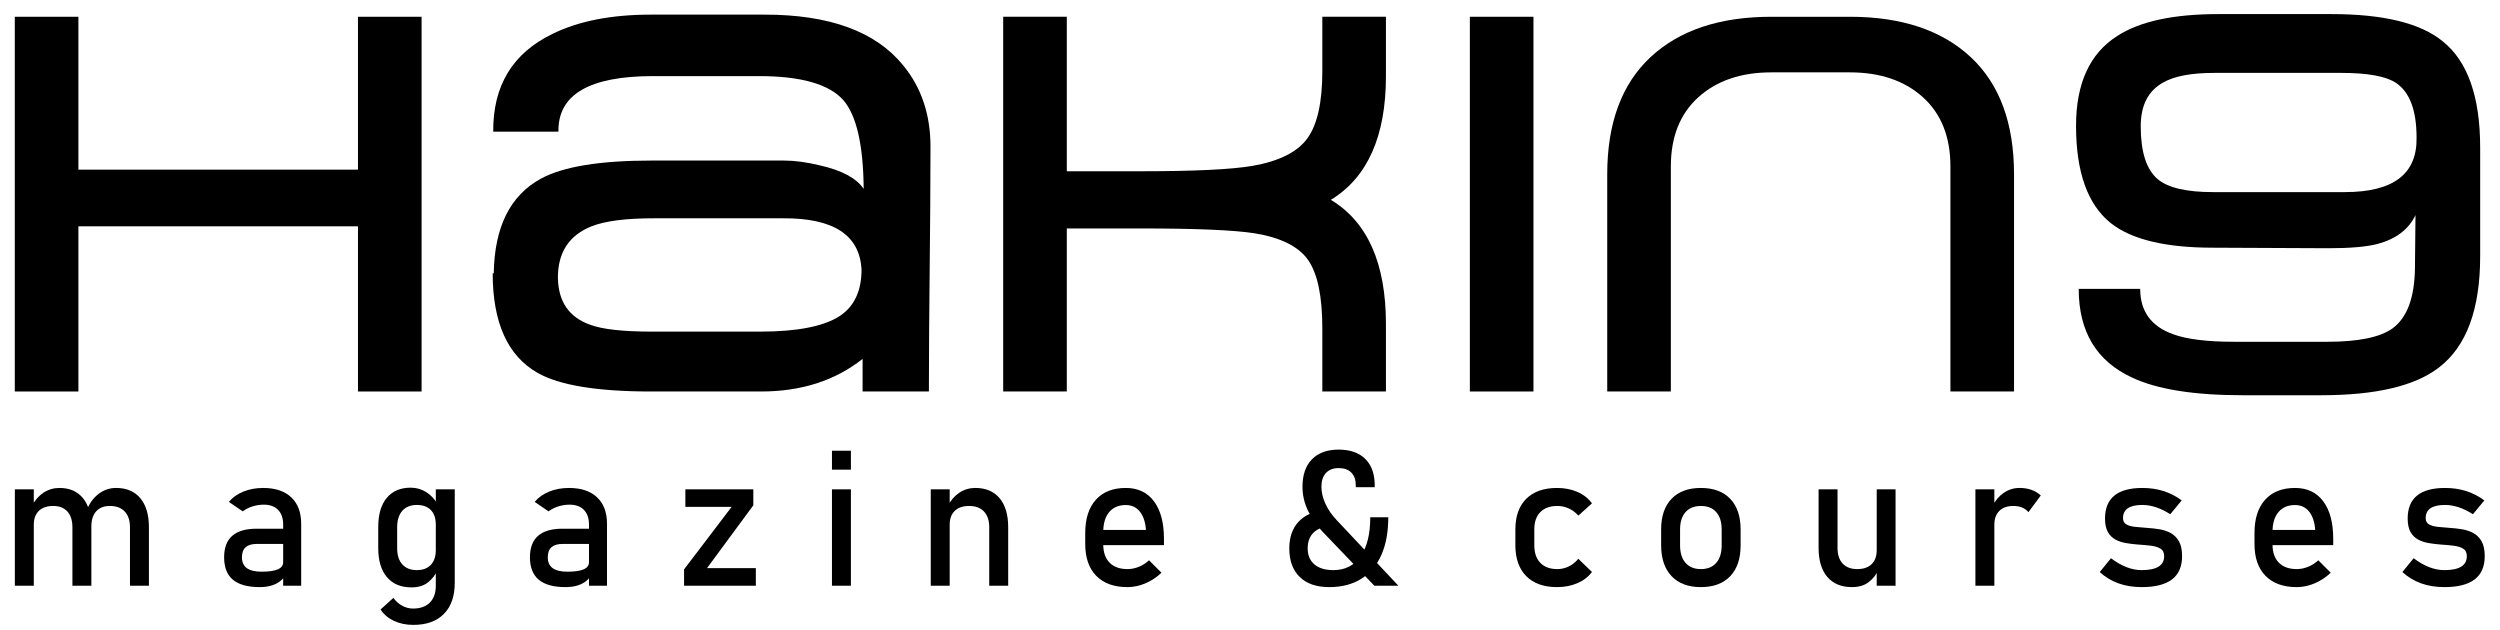 <?xml version="1.0" encoding="UTF-8"?>
<!-- Generator: Adobe Illustrator 16.0.0, SVG Export Plug-In . SVG Version: 6.00 Build 0)  -->
<svg xmlns="http://www.w3.org/2000/svg" xmlns:xlink="http://www.w3.org/1999/xlink" version="1.1" id="Warstwa_1" x="0px" y="0px" width="473.333px" height="119.333px" viewBox="0 0 473.333 119.333" xml:space="preserve">
<g>
	<path d="M163.318,67.949v6.174h12.551c0-15.443,0.304-30.944,0.304-46.355c0-6.072-1.721-11.2-5.162-15.384   c-5.195-6.409-13.933-9.615-26.214-9.615H123.24c-7.49,0-13.697,1.215-18.622,3.644c-7.558,3.643-11.303,9.817-11.235,18.521   h12.348c-0.135-7.017,5.837-10.525,17.915-10.525h20.039c7.962,0,13.292,1.518,15.991,4.554c2.496,2.901,3.778,8.501,3.846,16.801   c-1.35-2.024-4.116-3.509-8.299-4.454c-2.497-0.607-4.757-0.911-6.781-0.911h-25.1c-9.784,0-16.768,1.147-20.951,3.441   c-5.803,3.171-8.771,9.143-8.906,17.914h-0.202c0,9.328,2.834,15.62,8.502,18.842c4.115,2.345,11.268,3.526,21.456,3.526h20.849   C151.713,74.123,158.124,72.064,163.318,67.949z M123.543,62.787c-5.601,0-9.548-0.438-11.842-1.316   c-3.981-1.417-6.005-4.386-6.073-8.906c0-4.791,2.126-8.03,6.377-9.716c2.564-1.013,6.478-1.519,11.74-1.519h24.492   c9.582-0.067,14.541,3.171,14.879,9.716c0,4.049-1.384,6.983-4.15,8.805c-3.036,1.957-8.063,2.936-15.08,2.936H123.543z"></path>
	<path d="M262.403,74.123v-12.77c0-11.487-3.475-19.331-10.425-23.515c6.95-4.25,10.425-12.06,10.425-23.413V3.174h-12.044v10.323   c0,5.87-0.944,10.104-2.834,12.702c-1.889,2.597-5.363,4.334-10.425,5.212c-3.981,0.675-10.964,1.012-20.95,1.012h-14.169V3.174   h-12.045v70.948h12.045V43.253h13.967c10.458,0,17.644,0.303,21.557,0.911c4.993,0.81,8.385,2.514,10.172,5.077   c1.789,2.581,2.683,6.882,2.683,12.905v11.977H262.403z"></path>
	<rect x="278.292" y="3.174" width="12.044" height="70.948"></rect>
	<path d="M439.519,74.831c10.323,0,17.745-1.755,22.266-5.263c5.195-3.982,7.793-10.999,7.793-21.052V27.97   c0-9.648-2.361-16.362-7.084-20.141c-4.183-3.44-11.2-5.161-21.052-5.161h-21.458c-8.501,0-14.876,1.383-19.127,4.15   c-5.195,3.306-7.793,8.974-7.793,17.003c0,8.771,2.193,14.912,6.578,18.42c3.913,3.104,10.358,4.656,19.331,4.656l21.862,0.101   c4.116,0,7.218-0.269,9.312-0.81c3.508-0.944,5.902-2.765,7.186-5.465c0,1.552-0.033,4.892-0.102,10.02   c-0.068,5.601-1.484,9.413-4.252,11.437c-2.361,1.687-6.477,2.531-12.348,2.531h-17.509c-5.194,0-9.075-0.473-11.64-1.417   c-4.184-1.484-6.273-4.352-6.273-8.603h-11.64c0,8.097,3.373,13.696,10.12,16.801c4.723,2.227,11.707,3.34,20.95,3.34H439.519z    M443.971,36.371h-24.998c-4.992,0-8.467-0.81-10.424-2.429c-2.16-1.822-3.238-5.162-3.238-10.02c0-3.981,1.416-6.747,4.25-8.299   c2.092-1.214,5.33-1.822,9.717-1.822h23.986c5.061,0,8.535,0.641,10.424,1.923c2.564,1.754,3.848,5.195,3.848,10.323   C457.668,32.93,453.149,36.371,443.971,36.371z"></path>
	<path d="M316.347,31.513c0-5.6,1.737-9.969,5.212-13.106c3.476-3.138,8.08-4.706,13.814-4.706h14.878   c5.736,0,10.341,1.568,13.816,4.706c3.475,3.137,5.212,7.506,5.212,13.106v42.61h12.045V33.031c0-9.716-2.734-17.121-8.199-22.215   c-5.467-5.094-13.089-7.641-22.874-7.641h-14.878c-9.783,0-17.407,2.547-22.872,7.641c-5.467,5.094-8.199,12.499-8.199,22.215   v41.092h12.045V31.513z"></path>
	<polygon points="14.844,42.849 67.777,42.849 67.777,74.123 79.821,74.123 79.821,3.174 67.777,3.174 67.777,32.12 14.844,32.12    14.844,3.174 2.8,3.174 2.8,74.123 14.844,74.123  "></polygon>
	<g>
		<path d="M2.813,110.895V92.649h3.586v18.246H2.813z M13.711,110.895V99.838c0-1.289-0.316-2.285-0.949-2.988    s-1.529-1.055-2.689-1.055c-1.172,0-2.077,0.311-2.716,0.932s-0.958,1.494-0.958,2.619l-0.369-3.516    c0.563-1.102,1.298-1.951,2.206-2.549s1.913-0.896,3.015-0.896c1.922,0,3.41,0.647,4.465,1.942s1.582,3.126,1.582,5.493v11.074    H13.711z M24.609,110.895V99.838c0-1.289-0.331-2.285-0.993-2.988s-1.603-1.055-2.821-1.055c-1.113,0-1.975,0.34-2.584,1.02    s-0.914,1.641-0.914,2.883l-0.721-3.516c0.586-1.219,1.348-2.156,2.285-2.813s1.975-0.984,3.111-0.984    c1.98,0,3.513,0.647,4.597,1.942s1.626,3.126,1.626,5.493v11.074H24.609z"></path>
		<path d="M49.148,111.159c-2.238,0-3.917-0.463-5.036-1.389s-1.679-2.344-1.679-4.254c0-1.816,0.513-3.173,1.538-4.069    s2.563-1.345,4.614-1.345h5.186l0.246,2.883h-5.414c-0.926,0-1.623,0.208-2.092,0.624s-0.703,1.052-0.703,1.907    c0,0.926,0.311,1.611,0.932,2.057s1.553,0.668,2.795,0.668c1.359,0,2.379-0.146,3.059-0.439s1.02-0.75,1.02-1.371l0.369,2.566    c-0.316,0.492-0.709,0.896-1.178,1.213s-1.005,0.554-1.608,0.712S49.91,111.159,49.148,111.159z M53.613,110.895V99.329    c0-1.195-0.319-2.124-0.958-2.786s-1.544-0.993-2.716-0.993c-0.715,0-1.421,0.108-2.118,0.325s-1.321,0.53-1.872,0.94    l-2.619-1.793c0.691-0.832,1.603-1.479,2.733-1.942s2.388-0.694,3.771-0.694c2.285,0,4.055,0.592,5.309,1.775    s1.881,2.854,1.881,5.01v11.725H53.613z"></path>
		<path d="M77.924,111.211c-2.016,0-3.571-0.647-4.667-1.942s-1.644-3.12-1.644-5.476v-4.025c0-2.367,0.536-4.198,1.608-5.493    s2.581-1.942,4.526-1.942c1.078,0,2.065,0.281,2.962,0.844s1.62,1.354,2.171,2.373l-0.369,3.727c0-0.773-0.141-1.436-0.422-1.986    s-0.688-0.97-1.222-1.257s-1.181-0.431-1.942-0.431c-1.184,0-2.101,0.369-2.751,1.107s-0.976,1.775-0.976,3.111v3.973    c0,1.324,0.325,2.347,0.976,3.067s1.567,1.081,2.751,1.081c0.762,0,1.409-0.149,1.942-0.448s0.94-0.729,1.222-1.292    s0.422-1.236,0.422-2.021l0.246,3.85c-0.328,0.82-0.894,1.556-1.696,2.206S79.213,111.211,77.924,111.211z M78.258,118.313    c-1.371,0-2.599-0.255-3.683-0.765s-1.925-1.228-2.522-2.153l2.426-2.197c0.469,0.645,1.028,1.143,1.679,1.494    s1.333,0.527,2.048,0.527c1.371,0,2.432-0.378,3.182-1.134s1.125-1.825,1.125-3.208V92.649h3.586v17.701    c0,2.531-0.683,4.491-2.048,5.88S80.754,118.313,78.258,118.313z"></path>
		<path d="M107.051,111.159c-2.238,0-3.917-0.463-5.036-1.389s-1.679-2.344-1.679-4.254c0-1.816,0.513-3.173,1.538-4.069    s2.563-1.345,4.614-1.345h5.186l0.246,2.883h-5.414c-0.926,0-1.623,0.208-2.092,0.624s-0.703,1.052-0.703,1.907    c0,0.926,0.311,1.611,0.932,2.057s1.553,0.668,2.795,0.668c1.359,0,2.379-0.146,3.059-0.439s1.02-0.75,1.02-1.371l0.369,2.566    c-0.316,0.492-0.709,0.896-1.178,1.213s-1.005,0.554-1.608,0.712S107.813,111.159,107.051,111.159z M111.516,110.895V99.329    c0-1.195-0.319-2.124-0.958-2.786s-1.544-0.993-2.716-0.993c-0.715,0-1.421,0.108-2.118,0.325s-1.321,0.53-1.872,0.94    l-2.619-1.793c0.691-0.832,1.603-1.479,2.733-1.942s2.388-0.694,3.771-0.694c2.285,0,4.055,0.592,5.309,1.775    s1.881,2.854,1.881,5.01v11.725H111.516z"></path>
		<path d="M142.629,92.649v3.023l-8.771,11.9h9.246v3.322h-13.588v-3.094l9-11.83h-8.754v-3.322H142.629z"></path>
		<path d="M157.518,88.922v-3.586h3.586v3.586H157.518z M157.518,110.895V92.649h3.586v18.246H157.518z"></path>
		<path d="M176.221,110.895V92.649h3.586v18.246H176.221z M187.295,110.895V99.838c0-1.289-0.331-2.285-0.993-2.988    s-1.603-1.055-2.821-1.055c-1.172,0-2.077,0.311-2.716,0.932s-0.958,1.494-0.958,2.619l-0.369-3.516    c0.563-1.102,1.298-1.951,2.206-2.549s1.913-0.896,3.015-0.896c1.98,0,3.513,0.647,4.597,1.942s1.626,3.126,1.626,5.493v11.074    H187.295z"></path>
		<path d="M213.469,111.159c-2.543,0-4.512-0.709-5.906-2.127s-2.092-3.434-2.092-6.047v-2.057c0-2.719,0.671-4.822,2.013-6.311    s3.231-2.232,5.669-2.232c2.297,0,4.075,0.844,5.335,2.531s1.89,4.055,1.89,7.102v1.195h-12.305v-2.883h8.895    c-0.105-1.477-0.489-2.631-1.151-3.463s-1.55-1.248-2.663-1.248c-1.348,0-2.396,0.445-3.146,1.336s-1.125,2.15-1.125,3.779v2.32    c0,1.512,0.401,2.672,1.204,3.48s1.931,1.213,3.384,1.213c0.727,0,1.447-0.146,2.162-0.439s1.354-0.703,1.916-1.23l2.355,2.355    c-0.902,0.867-1.916,1.538-3.041,2.013S214.605,111.159,213.469,111.159z"></path>
		<path d="M252.176,99.663c-1.453,0-2.581,0.363-3.384,1.09s-1.204,1.752-1.204,3.076c0,1.301,0.425,2.312,1.274,3.032    s2.048,1.081,3.595,1.081c2.215,0,3.932-0.873,5.15-2.619s1.828-4.207,1.828-7.383h3.41c0,2.801-0.439,5.186-1.318,7.154    s-2.15,3.472-3.814,4.509s-3.68,1.556-6.047,1.556c-2.402,0-4.263-0.639-5.581-1.916s-1.978-3.082-1.978-5.414    c0-2.098,0.577-3.773,1.731-5.027s2.774-1.975,4.86-2.162L252.176,99.663z M260.209,110.895l-9.738-10.16    c-1.207-1.266-2.153-2.622-2.839-4.069s-1.028-2.95-1.028-4.509c0-2.238,0.598-3.97,1.793-5.194s2.883-1.837,5.063-1.837    c2.168,0,3.847,0.589,5.036,1.767s1.784,2.845,1.784,5.001v0.352h-3.586v-0.352c0-1.043-0.281-1.849-0.844-2.417    s-1.359-0.853-2.391-0.853s-1.834,0.308-2.408,0.923s-0.861,1.485-0.861,2.61c0,1.031,0.249,2.098,0.747,3.199    s1.21,2.139,2.136,3.111l11.689,12.428H260.209z"></path>
		<path d="M294.803,111.159c-2.508,0-4.45-0.691-5.827-2.074s-2.065-3.334-2.065-5.854v-3.006c0-2.496,0.688-4.427,2.065-5.792    s3.319-2.048,5.827-2.048c1.43,0,2.719,0.252,3.867,0.756s2.063,1.225,2.742,2.162l-2.584,2.32    c-0.504-0.586-1.102-1.037-1.793-1.354s-1.418-0.475-2.18-0.475c-1.383,0-2.455,0.387-3.217,1.16s-1.143,1.863-1.143,3.27v3.006    c0,1.441,0.381,2.555,1.143,3.34s1.834,1.178,3.217,1.178c0.762,0,1.488-0.17,2.18-0.51s1.289-0.82,1.793-1.441l2.584,2.496    c-0.68,0.914-1.597,1.62-2.751,2.118S296.221,111.159,294.803,111.159z"></path>
		<path d="M322.031,111.159c-2.391,0-4.242-0.694-5.555-2.083s-1.969-3.343-1.969-5.862v-2.971c0-2.496,0.656-4.43,1.969-5.801    s3.164-2.057,5.555-2.057s4.242,0.686,5.555,2.057s1.969,3.305,1.969,5.801v3.023c0,2.508-0.656,4.45-1.969,5.827    S324.422,111.159,322.031,111.159z M322.031,107.749c1.254,0,2.224-0.393,2.909-1.178s1.028-1.887,1.028-3.305v-3.023    c0-1.418-0.343-2.514-1.028-3.287s-1.655-1.16-2.909-1.16c-1.242,0-2.209,0.387-2.9,1.16s-1.037,1.869-1.037,3.287v3.023    c0,1.418,0.346,2.52,1.037,3.305S320.789,107.749,322.031,107.749z"></path>
		<path d="M347.906,92.649v11.092c0,1.277,0.325,2.265,0.976,2.962s1.567,1.046,2.751,1.046s2.095-0.313,2.733-0.94    s0.958-1.509,0.958-2.646l0.246,3.814c-0.328,0.82-0.902,1.556-1.723,2.206s-1.893,0.976-3.217,0.976    c-2.016,0-3.571-0.647-4.667-1.942s-1.644-3.12-1.644-5.476V92.649H347.906z M355.324,110.895V92.649h3.568v18.246H355.324z"></path>
		<path d="M374.01,110.895V92.649h3.586v18.246H374.01z M384.047,96.973c-0.316-0.387-0.715-0.68-1.195-0.879    s-1.037-0.299-1.67-0.299c-1.137,0-2.019,0.313-2.646,0.94s-0.94,1.497-0.94,2.61l-0.369-3.516    c0.551-1.078,1.274-1.922,2.171-2.531s1.884-0.914,2.962-0.914c0.832,0,1.584,0.12,2.258,0.36s1.264,0.595,1.768,1.063    L384.047,96.973z"></path>
		<path d="M405.493,111.159c-1.617,0-3.085-0.237-4.403-0.712s-2.499-1.187-3.542-2.136l2.127-2.619    c0.996,0.75,1.978,1.313,2.944,1.688s1.925,0.563,2.874,0.563c1.418,0,2.481-0.22,3.19-0.659s1.063-1.099,1.063-1.978    c0-0.68-0.237-1.16-0.712-1.441s-1.096-0.466-1.863-0.554s-1.591-0.161-2.47-0.22c-0.738-0.059-1.471-0.149-2.197-0.272    s-1.389-0.346-1.986-0.668s-1.075-0.8-1.433-1.433s-0.536-1.482-0.536-2.549c0-1.934,0.592-3.381,1.775-4.342    s2.947-1.441,5.291-1.441c1.43,0,2.76,0.193,3.99,0.58s2.385,0.979,3.463,1.775l-2.162,2.619    c-0.914-0.586-1.813-1.025-2.698-1.318s-1.749-0.439-2.593-0.439c-1.219,0-2.133,0.208-2.742,0.624s-0.914,1.04-0.914,1.872    c0,0.551,0.211,0.946,0.633,1.187s0.979,0.396,1.67,0.466s1.436,0.135,2.232,0.193c0.762,0.047,1.532,0.132,2.312,0.255    s1.497,0.36,2.153,0.712s1.184,0.873,1.582,1.564s0.598,1.635,0.598,2.83c0,1.957-0.636,3.422-1.907,4.395    S408.047,111.159,405.493,111.159z"></path>
		<path d="M434.848,111.159c-2.543,0-4.512-0.709-5.906-2.127s-2.092-3.434-2.092-6.047v-2.057c0-2.719,0.671-4.822,2.013-6.311    s3.231-2.232,5.669-2.232c2.297,0,4.075,0.844,5.335,2.531s1.89,4.055,1.89,7.102v1.195h-12.305v-2.883h8.895    c-0.105-1.477-0.489-2.631-1.151-3.463s-1.55-1.248-2.663-1.248c-1.348,0-2.396,0.445-3.146,1.336s-1.125,2.15-1.125,3.779v2.32    c0,1.512,0.401,2.672,1.204,3.48s1.931,1.213,3.384,1.213c0.727,0,1.447-0.146,2.162-0.439s1.354-0.703,1.916-1.23l2.355,2.355    c-0.902,0.867-1.916,1.538-3.041,2.013S435.985,111.159,434.848,111.159z"></path>
		<path d="M462.797,111.159c-1.617,0-3.085-0.237-4.403-0.712s-2.499-1.187-3.542-2.136l2.127-2.619    c0.996,0.75,1.978,1.313,2.944,1.688s1.925,0.563,2.874,0.563c1.418,0,2.481-0.22,3.19-0.659s1.063-1.099,1.063-1.978    c0-0.68-0.237-1.16-0.712-1.441s-1.096-0.466-1.863-0.554s-1.591-0.161-2.47-0.22c-0.738-0.059-1.471-0.149-2.197-0.272    s-1.389-0.346-1.986-0.668s-1.075-0.8-1.433-1.433s-0.536-1.482-0.536-2.549c0-1.934,0.592-3.381,1.775-4.342    s2.947-1.441,5.291-1.441c1.43,0,2.76,0.193,3.99,0.58s2.385,0.979,3.463,1.775l-2.162,2.619    c-0.914-0.586-1.813-1.025-2.698-1.318s-1.749-0.439-2.593-0.439c-1.219,0-2.133,0.208-2.742,0.624s-0.914,1.04-0.914,1.872    c0,0.551,0.211,0.946,0.633,1.187s0.979,0.396,1.67,0.466s1.436,0.135,2.232,0.193c0.762,0.047,1.532,0.132,2.312,0.255    s1.497,0.36,2.153,0.712s1.184,0.873,1.582,1.564s0.598,1.635,0.598,2.83c0,1.957-0.636,3.422-1.907,4.395    S465.352,111.159,462.797,111.159z"></path>
	</g>
</g>
</svg>
